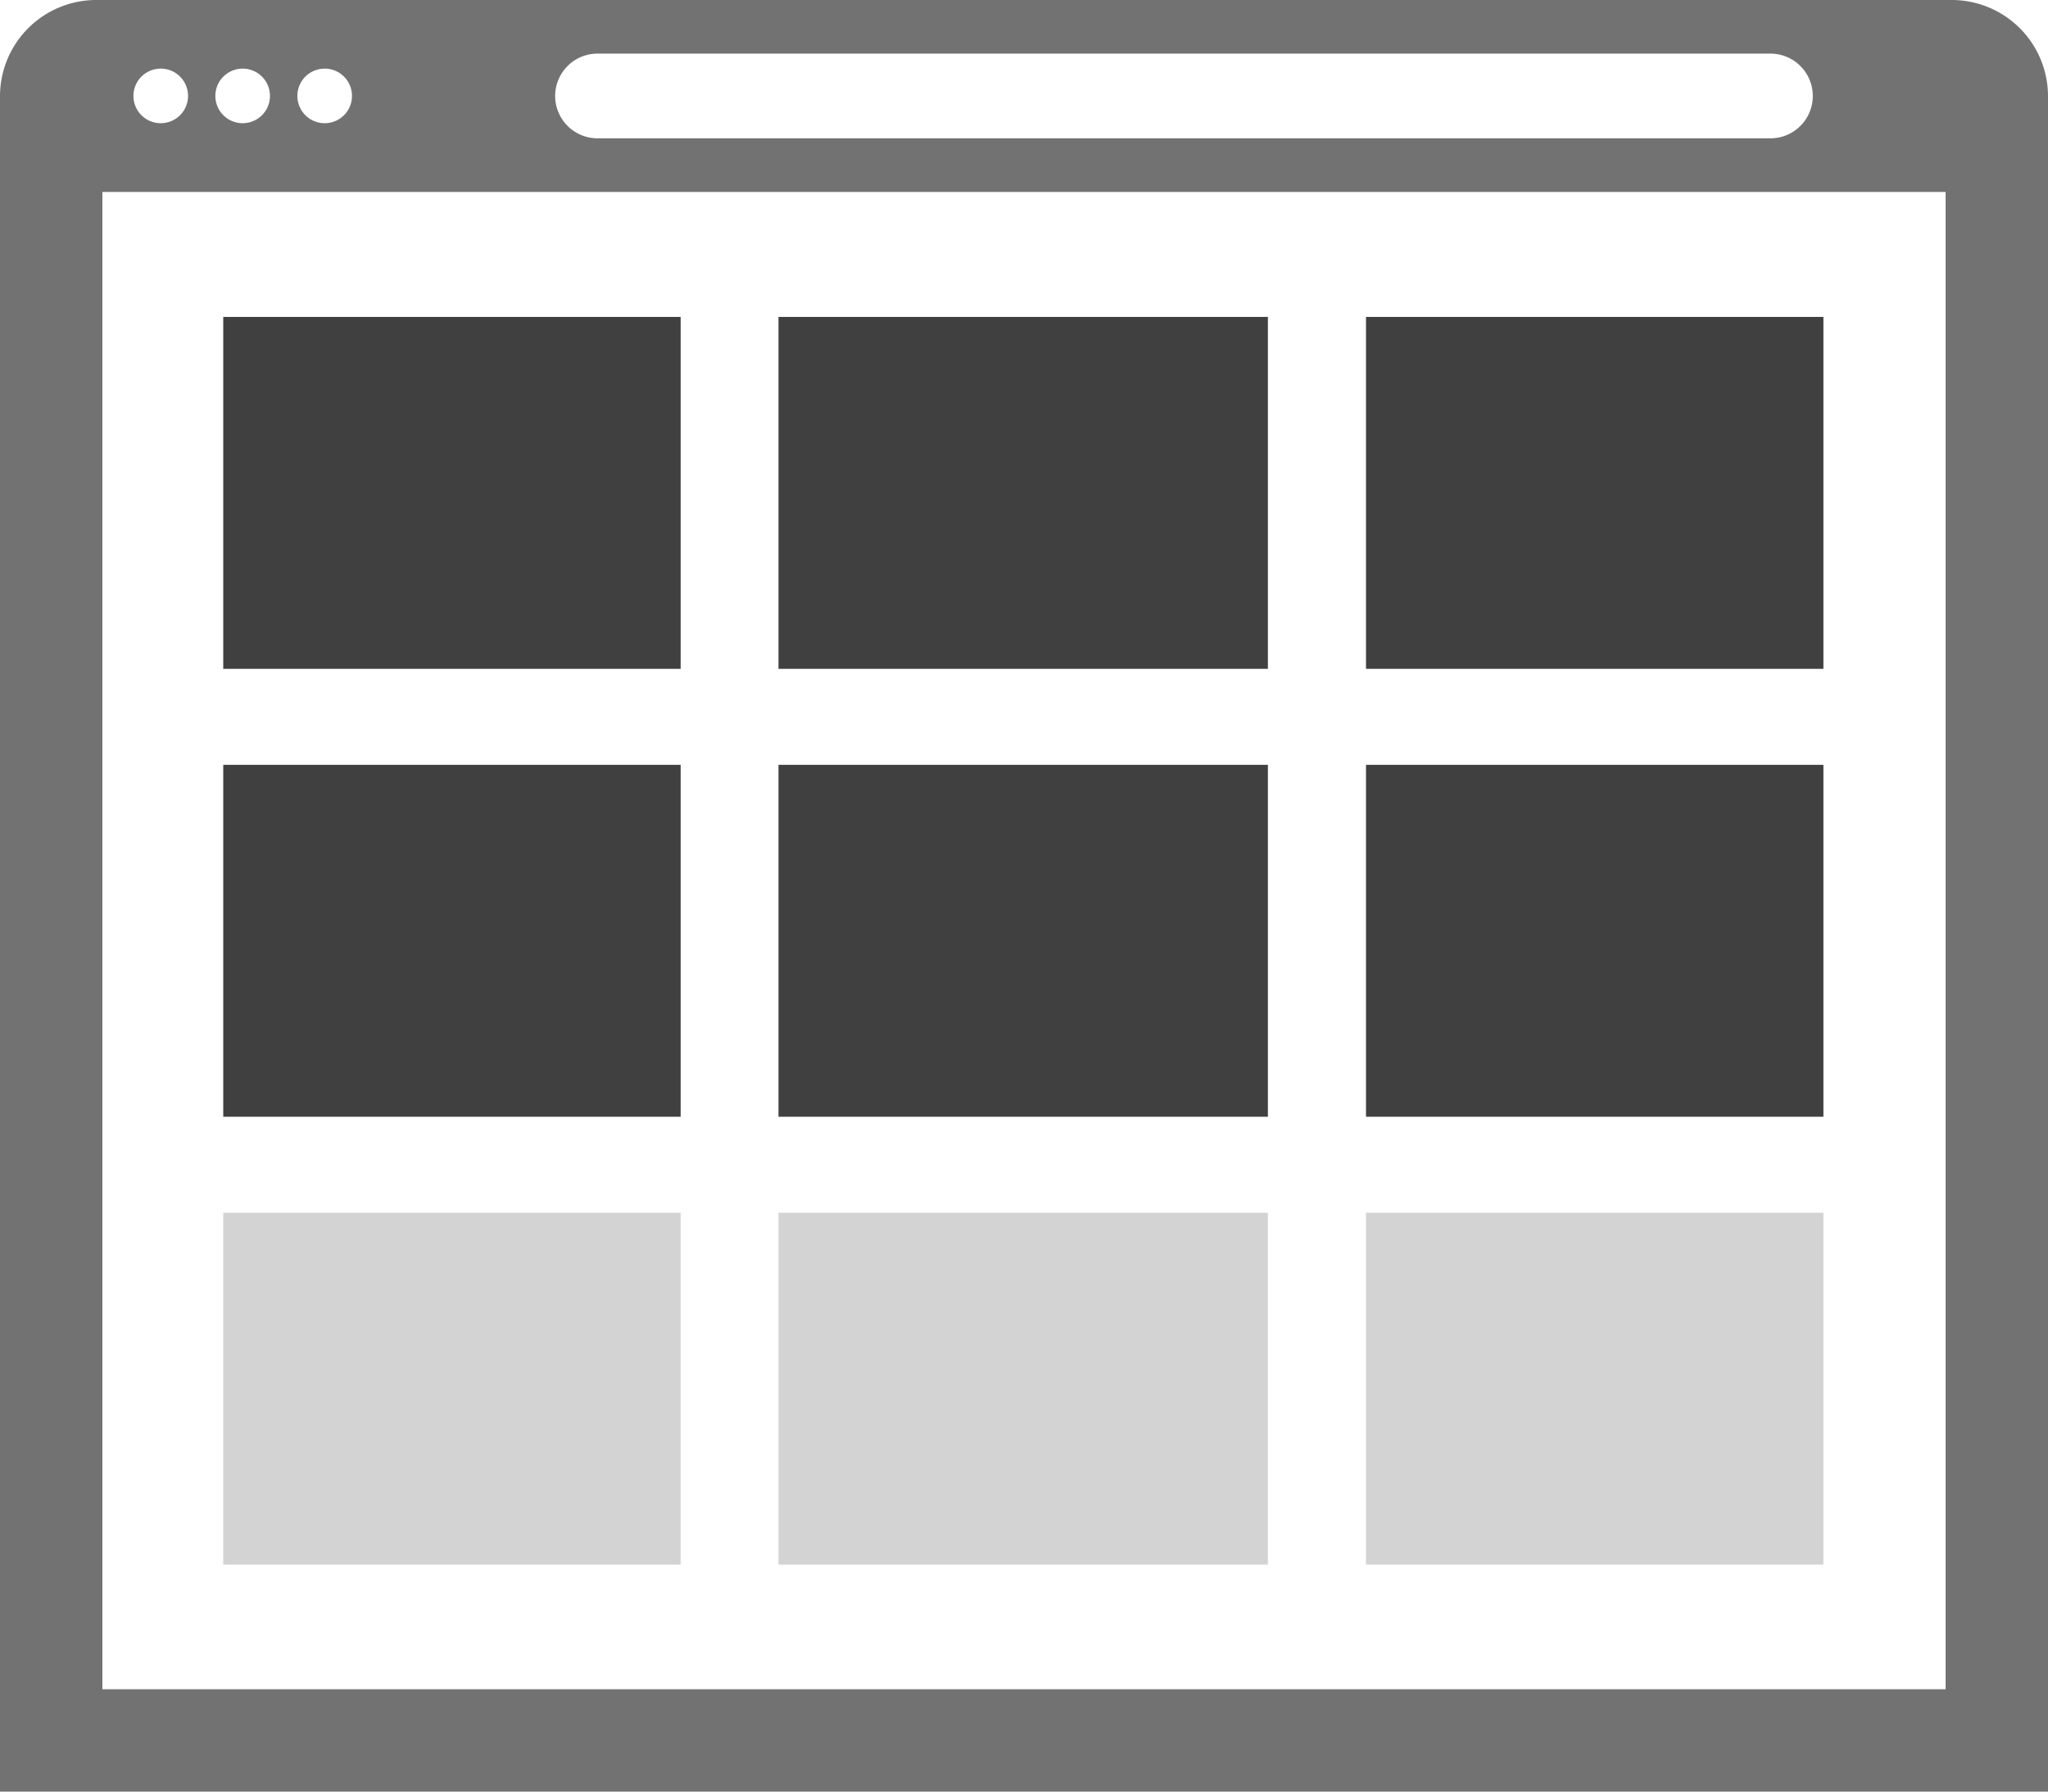 <svg xmlns="http://www.w3.org/2000/svg" viewBox="0 0 120 105">
  <defs>
    <style>
      .cls-1 {
        fill: #727272;
      }

      .cls-2 {
        fill: #404040;
      }

      .cls-3 {
        fill: #d3d3d3;
      }
    </style>
  </defs>
  <g id="Symbol_5_4" data-name="Symbol 5 – 4" transform="translate(-550 -1415)">
    <path id="Path_262" data-name="Path 262" class="cls-1" d="M114.375,4H5.625A5.641,5.641,0,0,0,0,9.625V15.25H0V109H120V15.25h0V9.625A5.641,5.641,0,0,0,114.375,4ZM35.012,7.142h68.724a2.482,2.482,0,1,1,0,4.965H35.012a2.482,2.482,0,1,1,0-4.965Zm-15.988.879a1.6,1.6,0,1,1-1.6,1.6A1.6,1.6,0,0,1,19.024,8.022Zm-4.806,0a1.6,1.6,0,1,1-1.6,1.6A1.6,1.6,0,0,1,14.218,8.022Zm-4.8,0a1.6,1.6,0,1,1-1.6,1.6A1.6,1.6,0,0,1,9.414,8.022ZM114,103H6V15.25H114Z" transform="translate(550 1411)"/>
    <rect id="Rectangle_780" data-name="Rectangle 780" class="cls-2" width="26.801" height="20.625" transform="translate(630.039 1433.574)"/>
    <rect id="Rectangle_781" data-name="Rectangle 781" class="cls-2" width="26.801" height="20.625" transform="translate(630.039 1459.824)"/>
    <rect id="Rectangle_782" data-name="Rectangle 782" class="cls-3" width="26.801" height="20.625" transform="translate(630.039 1486.074)"/>
    <rect id="Rectangle_783" data-name="Rectangle 783" class="cls-2" width="28.676" height="20.625" transform="translate(595.615 1433.574)"/>
    <rect id="Rectangle_784" data-name="Rectangle 784" class="cls-2" width="28.676" height="20.625" transform="translate(595.615 1459.824)"/>
    <rect id="Rectangle_785" data-name="Rectangle 785" class="cls-3" width="28.676" height="20.625" transform="translate(595.615 1486.074)"/>
    <rect id="Rectangle_786" data-name="Rectangle 786" class="cls-2" width="26.801" height="20.625" transform="translate(563.081 1433.574)"/>
    <rect id="Rectangle_787" data-name="Rectangle 787" class="cls-2" width="26.801" height="20.625" transform="translate(563.081 1459.824)"/>
    <rect id="Rectangle_788" data-name="Rectangle 788" class="cls-3" width="26.801" height="20.625" transform="translate(563.081 1486.074)"/>
  </g>
</svg>
